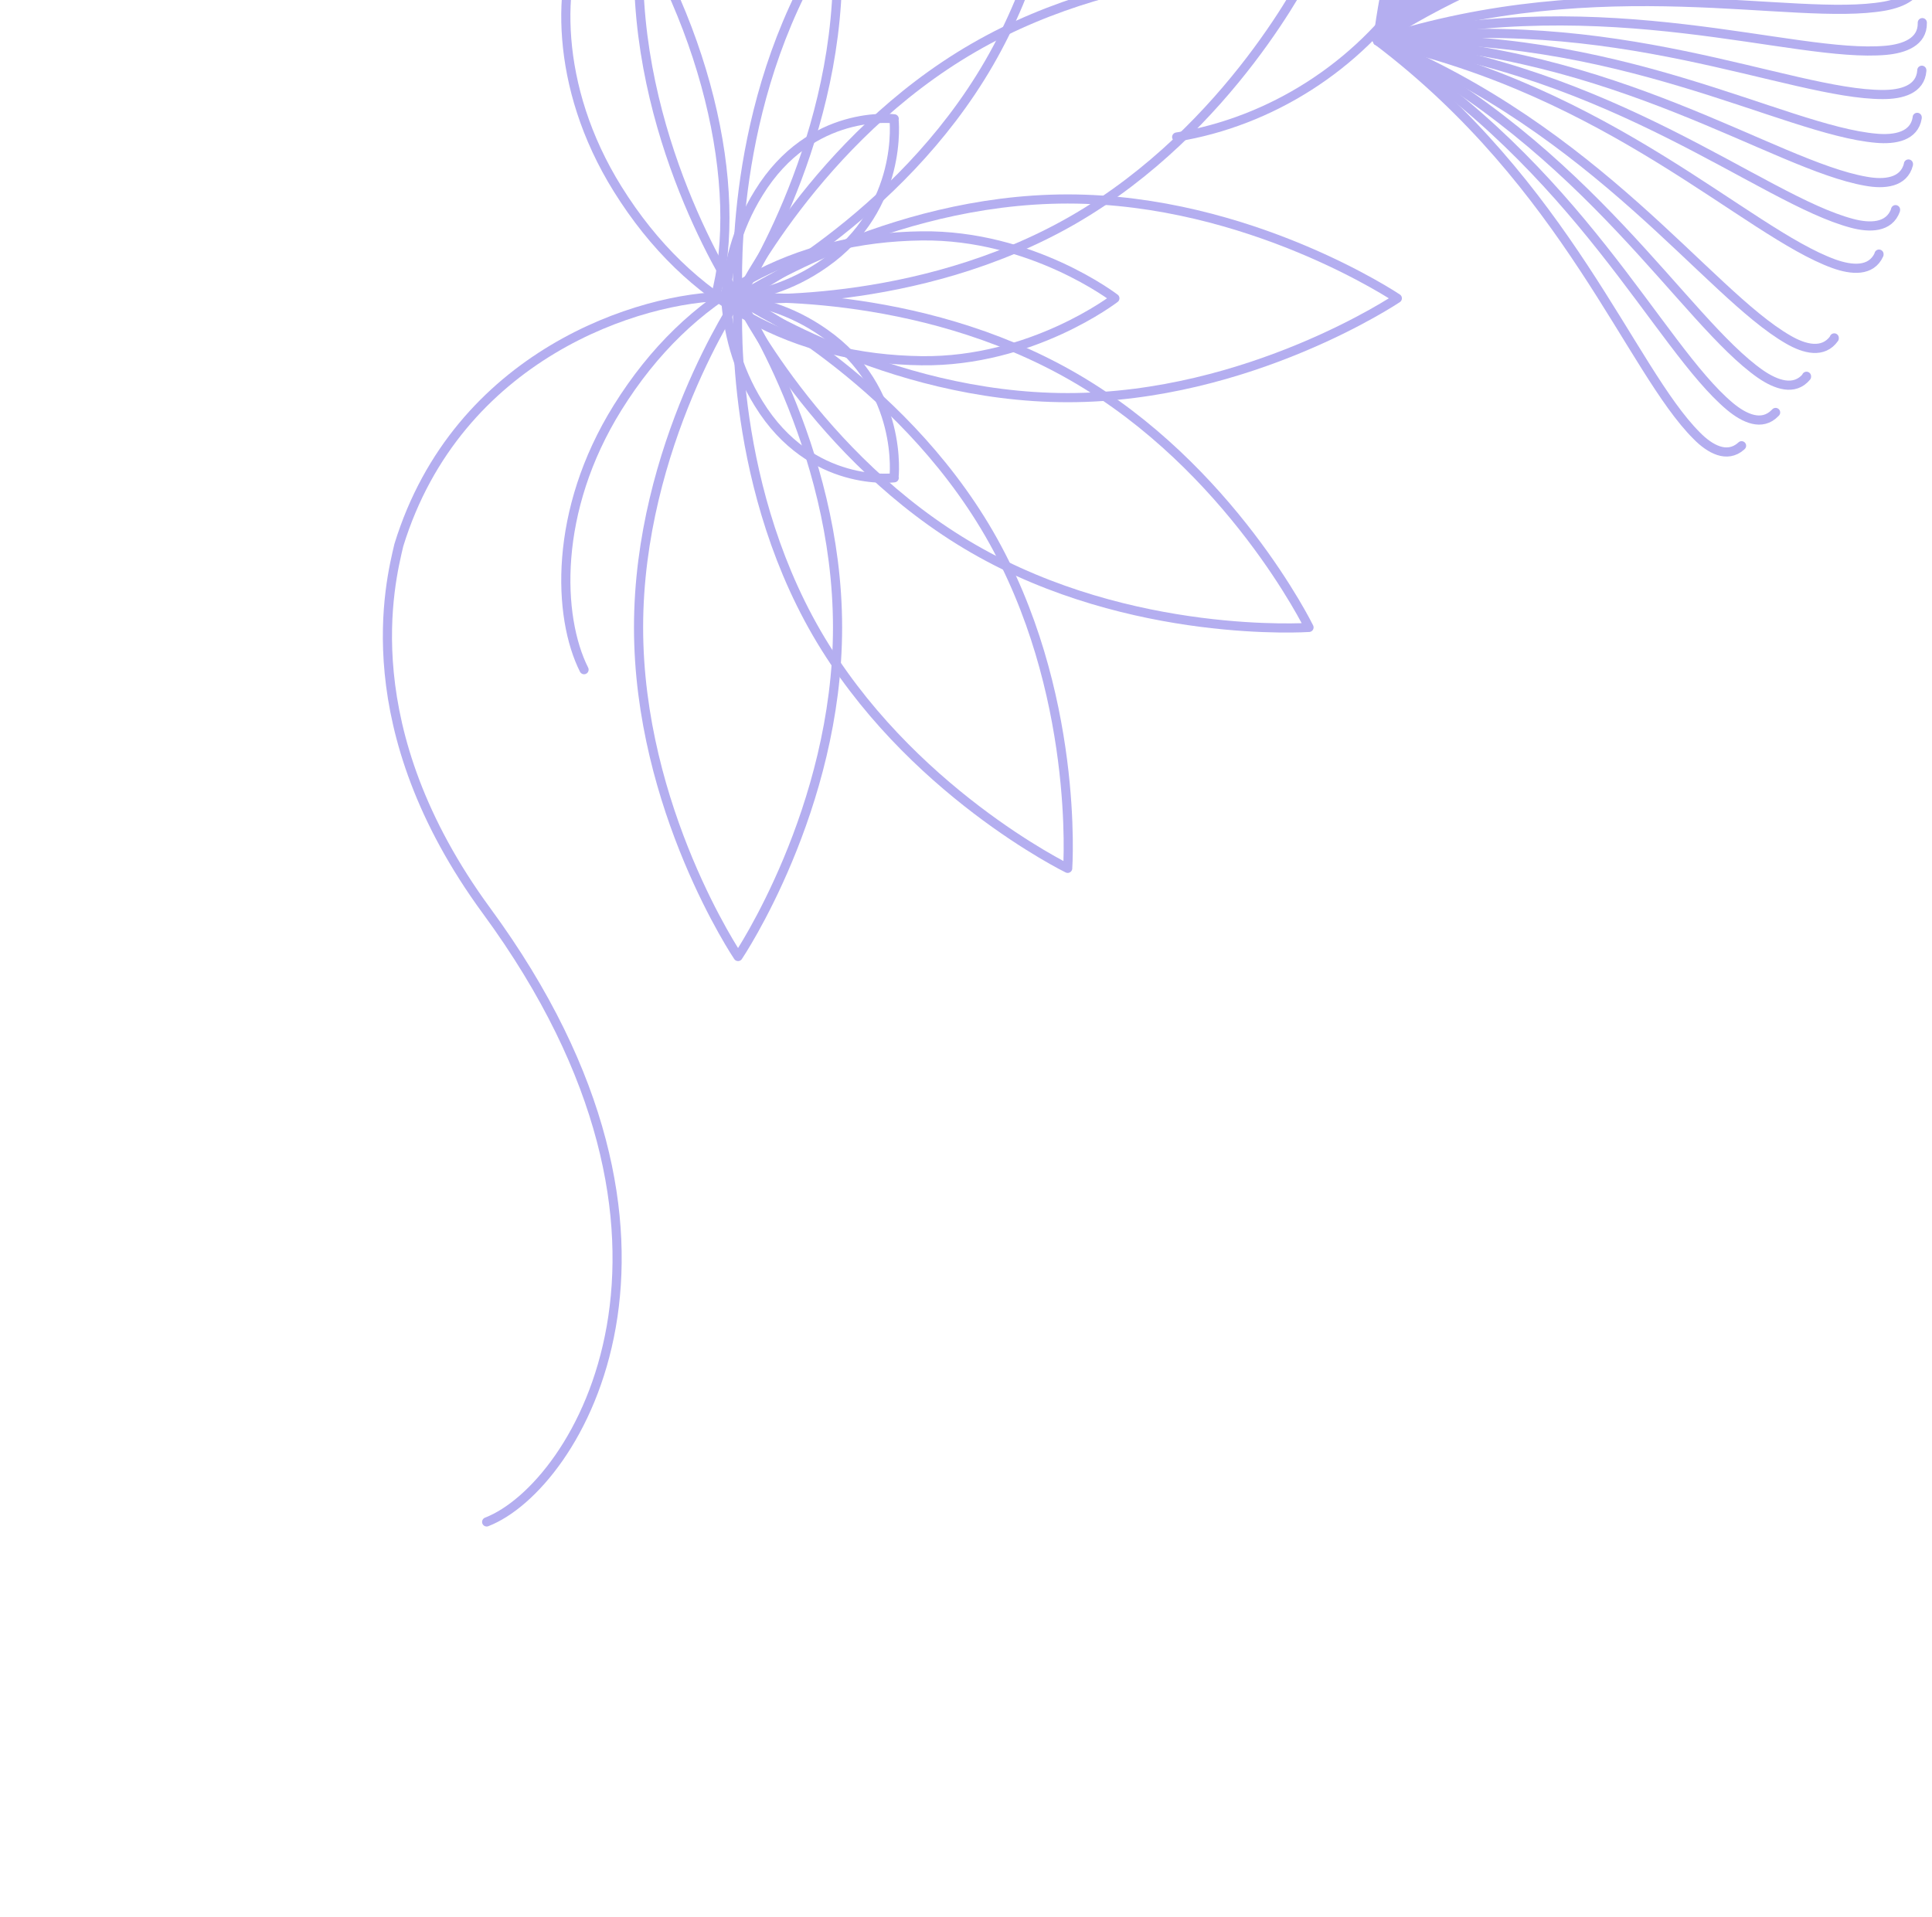 <svg width="264" height="262" viewBox="0 0 264 262" fill="none" xmlns="http://www.w3.org/2000/svg">
<path d="M100.852 -49.187C100.852 -49.187 114.448 -29.038 114.448 -4.209C114.448 20.62 100.852 40.769 100.852 40.769C100.852 40.769 87.256 20.62 87.256 -4.209C87.256 -29.038 100.852 -49.187 100.852 -49.187V-49.187Z" stroke="#B4AEF0" stroke-width="1.25" stroke-linecap="round" stroke-linejoin="round"/>
<path d="M145.895 -37.138C145.895 -37.138 147.591 -12.906 135.158 8.604C122.725 30.114 100.852 40.769 100.852 40.769C100.852 40.769 99.156 16.537 111.589 -4.973C124.022 -26.482 145.895 -37.138 145.895 -37.138V-37.138Z" stroke="#B4AEF0" stroke-width="1.25" stroke-linecap="round" stroke-linejoin="round"/>
<path d="M178.872 -4.209C178.872 -4.209 168.201 17.599 146.66 30.047C125.119 42.462 100.852 40.769 100.852 40.769C100.852 40.769 111.523 18.96 133.064 6.513C154.605 -5.935 178.872 -4.209 178.872 -4.209V-4.209Z" stroke="#B4AEF0" stroke-width="1.25" stroke-linecap="round" stroke-linejoin="round"/>
<path d="M190.939 40.769C190.939 40.769 170.761 54.346 145.895 54.346C121.03 54.346 100.852 40.769 100.852 40.769C100.852 40.769 121.03 27.193 145.895 27.193C170.761 27.193 190.939 40.769 190.939 40.769V40.769Z" stroke="#B4AEF0" stroke-width="1.25" stroke-linecap="round" stroke-linejoin="round"/>
<path d="M178.872 85.747C178.872 85.747 154.605 87.44 133.064 75.025C111.523 62.611 100.852 40.769 100.852 40.769C100.852 40.769 125.119 39.076 146.66 51.491C168.201 63.905 178.872 85.747 178.872 85.747V85.747Z" stroke="#B4AEF0" stroke-width="1.25" stroke-linecap="round" stroke-linejoin="round"/>
<path d="M145.895 118.676C145.895 118.676 124.055 108.02 111.589 86.511C99.156 65.001 100.852 40.769 100.852 40.769C100.852 40.769 122.692 51.424 135.158 72.934C147.591 94.444 145.895 118.676 145.895 118.676Z" stroke="#B4AEF0" stroke-width="1.25" stroke-linecap="round" stroke-linejoin="round"/>
<path d="M100.852 130.725C100.852 130.725 87.256 110.576 87.256 85.747C87.256 60.918 100.852 40.769 100.852 40.769C100.852 40.769 114.448 60.918 114.448 85.747C114.448 110.576 100.852 130.725 100.852 130.725V130.725Z" stroke="#B4AEF0" stroke-width="1.25" stroke-linecap="round" stroke-linejoin="round"/>
<path d="M211.383 -65.087H211.449C213.876 -64.224 213.909 -61.569 213.244 -59.112C209.953 -46.797 192.335 -26.715 188.246 5.583" stroke="#B4AEF0" stroke-width="1.25" stroke-linecap="round" stroke-linejoin="round"/>
<path d="M217.466 -62.83H217.533C219.893 -61.768 219.66 -59.112 218.796 -56.689C214.441 -44.706 195.127 -26.217 188.246 5.583" stroke="#B4AEF0" stroke-width="1.25" stroke-linecap="round" stroke-linejoin="round"/>
<path d="M228.935 -56.722H229.001C231.129 -55.229 230.464 -52.673 229.167 -50.449C222.785 -39.395 200.579 -24.557 188.246 5.55" stroke="#B4AEF0" stroke-width="1.25" stroke-linecap="round" stroke-linejoin="round"/>
<path d="M234.187 -52.938H234.254C236.248 -51.279 235.351 -48.789 233.888 -46.664C226.575 -36.208 203.139 -23.362 188.246 5.583" stroke="#B4AEF0" stroke-width="1.25" stroke-linecap="round" stroke-linejoin="round"/>
<path d="M239.14 -48.722L239.207 -48.656C241.068 -46.864 239.971 -44.474 238.309 -42.482C230.098 -32.723 205.632 -21.935 188.279 5.583" stroke="#B4AEF0" stroke-width="1.25" stroke-linecap="round" stroke-linejoin="round"/>
<path d="M243.694 -44.075L243.761 -44.009C245.456 -42.084 244.16 -39.76 242.331 -37.968C233.323 -28.939 207.992 -20.341 188.313 5.55" stroke="#B4AEF0" stroke-width="1.25" stroke-linecap="round" stroke-linejoin="round"/>
<path d="M247.816 -39.063V-38.997C249.379 -36.905 247.883 -34.748 245.888 -33.088C236.115 -24.889 210.153 -18.516 188.246 5.583" stroke="#B4AEF0" stroke-width="1.25" stroke-linecap="round" stroke-linejoin="round"/>
<path d="M251.473 -33.719V-33.652C252.836 -31.462 251.141 -29.404 249.046 -27.943C238.608 -20.607 212.181 -16.557 188.246 5.55" stroke="#B4AEF0" stroke-width="1.25" stroke-linecap="round" stroke-linejoin="round"/>
<path d="M254.664 -28.076V-28.009C255.828 -25.686 253.966 -23.827 251.739 -22.532C240.703 -16.159 214.009 -14.4 188.246 5.55" stroke="#B4AEF0" stroke-width="1.25" stroke-linecap="round" stroke-linejoin="round"/>
<path d="M257.357 -22.167V-22.101C258.321 -19.711 256.293 -17.985 253.966 -16.889C242.398 -11.479 215.671 -12.043 188.279 5.55" stroke="#B4AEF0" stroke-width="1.25" stroke-linecap="round" stroke-linejoin="round"/>
<path d="M262.177 -3.379V-3.313C262.443 -0.757 260.05 0.372 257.523 0.836C244.958 3.06 219.261 -4.408 188.246 5.55" stroke="#B4AEF0" stroke-width="1.25" stroke-linecap="round" stroke-linejoin="round"/>
<path d="M262.676 3.094V3.16C262.709 5.716 260.249 6.645 257.689 6.878C244.991 8.006 220.059 -1.653 188.279 5.55" stroke="#B4AEF0" stroke-width="1.25" stroke-linecap="round" stroke-linejoin="round"/>
<path d="M262.609 9.6V9.666C262.41 12.222 259.883 12.919 257.291 12.919C244.525 12.919 220.524 1.135 188.246 5.55" stroke="#B4AEF0" stroke-width="1.25" stroke-linecap="round" stroke-linejoin="round"/>
<path d="M261.978 16.039V16.106C261.579 18.628 258.953 19.126 256.393 18.894C243.661 17.799 220.79 3.957 188.279 5.55" stroke="#B4AEF0" stroke-width="1.25" stroke-linecap="round" stroke-linejoin="round"/>
<path d="M260.781 22.413V22.479C260.149 24.969 257.49 25.234 254.964 24.769C242.398 22.579 220.824 6.778 188.246 5.55" stroke="#B4AEF0" stroke-width="1.25" stroke-linecap="round" stroke-linejoin="round"/>
<path d="M259.019 28.653V28.72C258.155 31.143 255.495 31.176 253.035 30.512C240.703 27.226 220.591 9.633 188.246 5.55" stroke="#B4AEF0" stroke-width="1.25" stroke-linecap="round" stroke-linejoin="round"/>
<path d="M256.759 34.728V34.794C255.695 37.151 253.035 36.919 250.609 36.056C238.608 31.707 220.092 12.421 188.246 5.55" stroke="#B4AEF0" stroke-width="1.25" stroke-linecap="round" stroke-linejoin="round"/>
<path d="M250.642 46.18V46.246C249.146 48.37 246.586 47.707 244.359 46.412C233.29 40.039 218.43 17.865 188.279 5.55" stroke="#B4AEF0" stroke-width="1.25" stroke-linecap="round" stroke-linejoin="round"/>
<path d="M246.852 51.424V51.491C245.19 53.482 242.697 52.586 240.57 51.126C230.098 43.823 217.233 20.421 188.246 5.55" stroke="#B4AEF0" stroke-width="1.25" stroke-linecap="round" stroke-linejoin="round"/>
<path d="M242.631 56.37L242.564 56.437C240.769 58.296 238.376 57.2 236.381 55.541C226.608 47.342 215.804 22.911 188.246 5.583" stroke="#B4AEF0" stroke-width="1.25" stroke-linecap="round" stroke-linejoin="round"/>
<path d="M237.977 60.918L237.91 60.984C235.982 62.677 233.655 61.383 231.86 59.557C222.818 50.561 214.208 25.267 188.279 5.616" stroke="#B4AEF0" stroke-width="1.25" stroke-linecap="round" stroke-linejoin="round"/>
<path d="M122.194 65.3C122.194 65.3 110.825 66.793 103.677 55.175C100.586 50.196 99.456 45.117 99.156 40.736C103.245 41.035 108.032 42.263 112.686 45.549C123.59 53.184 122.16 65.3 122.16 65.3H122.194Z" stroke="#B4AEF0" stroke-width="1.25" stroke-linecap="round" stroke-linejoin="round"/>
<path d="M122.194 16.238C122.194 16.238 110.825 14.745 103.677 26.363C100.586 31.342 99.456 36.421 99.156 40.802C103.245 40.504 108.032 39.275 112.686 35.989C123.59 28.354 122.16 16.238 122.16 16.238H122.194Z" stroke="#B4AEF0" stroke-width="1.25" stroke-linecap="round" stroke-linejoin="round"/>
<path d="M79.809 91.523C76.186 84.32 75.588 69.847 84.397 55.706C94.237 39.906 108.797 32.471 125.917 32.238C141.009 32.039 152.344 40.769 152.344 40.769C152.344 40.769 141.042 49.499 125.917 49.3C108.797 49.068 94.237 41.632 84.397 25.832C75.588 11.691 76.186 -2.782 79.809 -9.985" stroke="#B4AEF0" stroke-width="1.25" stroke-linecap="round" stroke-linejoin="round"/>
<path d="M97.727 40.669C101.783 25.765 96.497 2.231 82.801 -16.823C74.89 -27.81 70.269 -40.822 70.269 -54.365V-66.747C70.269 -74.647 67.078 -82.381 60.961 -87.427C57.67 -90.149 54.246 -91.576 50.689 -92.273C42.246 -93.9 35.763 -86 35.763 -86C35.763 -86 42.246 -78.099 50.689 -79.726C53.648 -80.29 56.507 -81.386 59.299 -83.311C66.479 -88.257 70.269 -96.854 70.07 -105.551L69.139 -233.681" stroke="#B4AEF0" stroke-width="1.25" stroke-linecap="round" stroke-linejoin="round"/>
<path d="M192.867 -1.786C185.553 9.035 173.653 16.637 160.788 18.728" stroke="#B4AEF0" stroke-width="1.25" stroke-linecap="round" stroke-linejoin="round"/>
<path d="M99.5 40.5C87.5 40.5 62.5 48.5 54.5 74.5C53.333 79.5 48.167 99.5 66.5 124.5C99.5 169.5 78.9 203.2 66.5 208" stroke="#B4AEF0" stroke-width="1.25" stroke-linecap="round" stroke-linejoin="round"/>
</svg>
